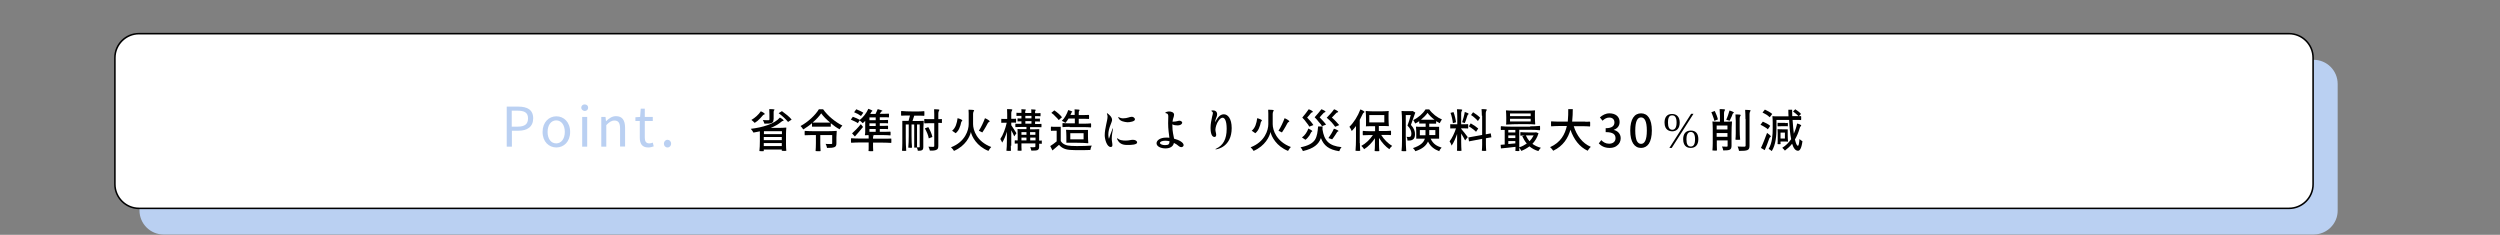 <?xml version="1.0" encoding="utf-8"?>
<!-- Generator: Adobe Illustrator 26.2.1, SVG Export Plug-In . SVG Version: 6.00 Build 0)  -->
<svg version="1.1" id="レイヤー_1" xmlns="http://www.w3.org/2000/svg" xmlns:xlink="http://www.w3.org/1999/xlink" x="0px"
	 y="0px" viewBox="0 0 1597 150" style="enable-background:new 0 0 1597 150;" xml:space="preserve">
<rect x="0" y="0" width="1597" height="150" fill="#808080" stroke="none"/>
<style type="text/css">
	.st0{fill:#BAD0F2;}
	.st1{fill:#FFFFFF;}
</style>
<g>
	<path class="st0" d="M1477.9,149.8H104.5c-8.5,0-15.4-6.9-15.4-15.4V53.6c0-8.5,6.9-15.4,15.4-15.4h1373.4
		c8.5,0,15.4,6.9,15.4,15.4v80.8C1493.4,142.9,1486.4,149.8,1477.9,149.8z"/>
	<g>
		<path class="st1" d="M1462.2,133.1H88.8c-8.5,0-15.4-6.9-15.4-15.4V36.9c0-8.5,6.9-15.4,15.4-15.4h1373.4
			c8.5,0,15.4,6.9,15.4,15.4v80.8C1477.6,126.2,1470.7,133.1,1462.2,133.1z"/>
		<path d="M1462.2,133.6H88.8c-8.8,0-15.9-7.2-15.9-15.9V36.9C72.9,28.1,80,21,88.8,21h1373.4c8.8,0,15.9,7.2,15.9,15.9v80.8
			C1478.1,126.5,1471,133.6,1462.2,133.6z M88.8,22c-8.2,0-14.9,6.7-14.9,14.9v80.8c0,8.2,6.7,14.9,14.9,14.9h1373.4
			c8.2,0,14.9-6.7,14.9-14.9V36.9c0-8.2-6.7-14.9-14.9-14.9H88.8z"/>
	</g>
</g>
<g>
	<g>
		<path d="M502.1,92.6c0,1.2,0.1,2.8,0.2,3.7c-0.1,0.1-0.8,0.1-1.5,0.1s-1.4-0.1-1.4-0.1c0-0.1,0-0.3,0-0.4v-0.4h-11.5V96
			c0,0.2,0,0.4,0,0.5c0,0.1-0.6,0.1-1.3,0.1c-0.7,0-1.4-0.1-1.5-0.1c0.2-1.6,0.3-4.2,0.3-6.3v-6.3c-1.4,0.3-2.8,0.6-4.1,0.8
			c-0.3-0.6-1.1-1.8-1.7-2.4c7.6-0.9,15.1-3.1,18.6-7.2c1.2,0.6,2.7,1.7,2.3,2c-0.4,0.4-0.6-0.1-1.4,0.7c-1.9,1.6-4.2,2.9-6.8,3.9
			h4.9c1.7,0,3.7-0.1,4.9-0.2c0.2,0,0.2,0.1,0.2,0.2c-0.1,0.9-0.2,2.4-0.2,3.7V92.6z M482.1,78.5c-0.5-0.5-1.5-1.5-2.1-1.9
			c2.3-1.3,4.6-3.4,6-5.5c1.2,0.4,2.8,1.5,2.5,1.8c-0.3,0.5-0.6,0-1.3,0.9c-0.5,0.6-1,1.2-1.6,1.8C484.5,76.8,483.3,77.8,482.1,78.5
			z M494.1,76.3c0,1.3-0.3,1.9-1.3,2.3s-2.5,0.4-4.5,0.4c-0.2-0.7-0.6-1.7-1-2.3c1,0.1,2,0.1,2.7,0.1c0.4,0,0.7,0,0.9,0
			c0.5,0,0.6-0.1,0.6-0.5V73c0-1.1-0.1-2.4-0.1-3.3c0.2,0,0.5,0,0.8,0c1.1,0,2.6,0.1,2.6,0.4c-0.3,0.3-0.6,0.7-0.6,1.5V76.3z
			 M499.5,85.7v-1.9h-11.5v1.9H499.5z M487.9,87.5v2h11.5v-2H487.9z M487.9,91.4v1.9h11.5v-1.9H487.9z M505.7,76.4l-2.3,1.5
			c-1.2-1.6-3.8-4-6-5.6l2.1-1.3c1.1,0.8,2.3,1.7,3.5,2.7C504.1,74.6,505.1,75.6,505.7,76.4z"/>
		<path d="M518.7,80.8v-2.1c-1.7,1.5-3.7,2.8-5.6,4c-0.3-0.6-1.1-1.6-1.7-2.2c4.8-2.6,9.5-7,11.7-10.7h2.7c3,4.3,7.9,8.2,12.3,10.4
			c-0.7,0.7-1.3,1.6-1.8,2.4c-1.9-1-3.8-2.4-5.6-3.9v2.2H518.7z M529.3,83.8c1.7,0,3.8-0.1,5-0.2c0.2,0,0.2,0.1,0.2,0.2
			c-0.1,1-0.2,2.6-0.2,3.8v3.9c0,1.4-0.3,2.1-1.3,2.5c-1,0.4-2.5,0.5-4.7,0.5c-0.1-0.8-0.5-1.9-0.9-2.6c0.9,0.1,1.9,0.1,2.6,0.1h1
			c0.4,0,0.6-0.1,0.6-0.5v-5.2h-7.6v5.1c0,1.7,0.1,3.8,0.2,5.1c-0.1,0.1-0.8,0.1-1.6,0.1c-0.8,0-1.5-0.1-1.6-0.1
			c0.1-1.2,0.2-3.4,0.2-5.1v-5.1h-3.6c-1.2,0-2.4,0.1-3.5,0.1c-0.1-0.1-0.1-0.7-0.1-1.4c0-0.7,0-1.3,0.1-1.4c1.2,0.1,3.3,0.2,5,0.2
			H529.3z M530.3,78.3c-2.3-1.9-4.4-4-5.7-5.9c-1.3,1.9-3.2,3.9-5.5,5.9H530.3z"/>
		<path d="M548,78.7c-0.5-0.4-1.2-0.8-2.1-1.2c-0.8-0.4-1.7-0.8-2.4-1.1l1.3-1.8c1.5,0.5,3.5,1.4,4.5,2L548,78.7z M569.4,89.9
			c0,0.6,0,1.3-0.1,1.4c-1.4-0.1-3.8-0.2-5.8-0.2h-5.8v2.7c0,0.9,0.1,2,0.1,2.7c-0.1,0.1-0.8,0.1-1.5,0.1c-0.7,0-1.4-0.1-1.5-0.1
			c0.1-0.7,0.1-1.7,0.1-2.7V91h-5.6c-1.9,0-3.7,0.1-5.6,0.2c-0.1-0.1-0.1-0.8-0.1-1.5c0-0.6,0-1.3,0.1-1.4c1.4,0.1,3.7,0.2,5.6,0.2
			h5.6v-1.1c0-0.4,0-0.8-0.1-1.1c-0.8,0-1.6,0.1-2.1,0.1c-0.2,0-0.2-0.1-0.2-0.2c0.2-0.7,0.2-1.7,0.2-2.7v-6.3
			c-0.5,0.6-1.1,1.1-1.6,1.5c-0.5-0.5-1.5-1.5-2.1-1.9c2.3-1.7,4.5-4.5,5.7-7.3c1.2,0.4,2.8,1.1,2.6,1.4c-0.1,0.3-0.4,0.1-0.7,0.7
			c-0.2,0.4-0.5,0.8-0.7,1.2h3.4c0.5-1,1-2.2,1.4-3.1c1.4,0.3,3.1,0.9,3,1.2c-0.2,0.3-0.5,0-0.9,0.6c-0.3,0.4-0.5,0.8-0.8,1.2h2.9
			c1,0,2-0.1,2.9-0.1c0.1,0.1,0.1,0.6,0.1,1.2c0,0.6,0,1.1-0.1,1.2c-0.8-0.1-2-0.1-3.1-0.1H562v1.8h2.6c0.9,0,1.7-0.1,2.6-0.1
			c0.1,0.1,0.1,0.6,0.1,1.1c0,0.5,0,1-0.1,1.1c-0.6-0.1-1.7-0.1-2.6-0.1H562v1.7h2.6c0.9,0,1.8-0.1,2.6-0.1c0.1,0.1,0.1,0.6,0.1,1.1
			c0,0.5,0,1-0.1,1.1c-0.6-0.1-1.7-0.1-2.6-0.1H562v1.8h3.4c1.2,0,2.3-0.1,3.4-0.1c0.1,0.1,0.1,0.6,0.1,1.2c0,0.6,0,1.1-0.1,1.2
			c-1-0.1-2.6-0.2-4-0.2h-7.5c0.5,0.1,0.9,0.2,0.9,0.3c-0.2,0.2-0.5,0.5-0.5,1v1h8.7c1,0,1.9-0.1,2.9-0.1
			C569.4,88.6,569.4,89.2,569.4,89.9z M544.3,85.2c0.8-0.7,1.7-1.6,2.7-2.6c1-1,2-2.2,2.9-3.3l1.4,1.8c-1.6,2-3.5,4.2-5.2,6.1
			L544.3,85.2z M550,74.1c-0.5-0.4-1.2-0.8-2-1.3c-0.8-0.4-1.7-0.8-2.4-1.1l1.4-1.9c1.5,0.6,3.5,1.5,4.5,2.2L550,74.1z M555.4,75
			v1.8h4V75H555.4z M555.4,78.8v1.7h4v-1.7H555.4z M555.4,82.4v1.8h4v-1.8H555.4z"/>
		<path d="M576.4,77.2h4c0.3-1,0.6-2.2,0.9-3.4h-2.8c-1,0-1.9,0.1-2.8,0.1c-0.1-0.1-0.1-0.7-0.1-1.4s0-1.4,0.1-1.6
			c1.8,0.2,4.8,0.3,7.3,0.3h3.7c1.2,0,2.4-0.1,3.7-0.2c0.1,0.1,0.1,0.8,0.1,1.5c0,0.7,0,1.4-0.1,1.5c-0.8-0.1-2.1-0.1-3.2-0.1H584
			c-0.4,1.2-0.7,2.3-1.1,3.4h3.5c1.2,0,2.6-0.1,3.4-0.1c0.3,0,0.3,0.1,0.3,0.1c-0.2,2.1-0.3,5.5-0.3,8.3v8.3c0,1-0.2,1.7-0.8,2
			c-0.7,0.4-1.5,0.4-2.7,0.4c-0.1-0.5-0.3-1.4-0.6-2H584V79.5h-1.7v7.4c0,2.5,0.1,5.5,0.3,7.4c-0.1,0.1-0.7,0.1-1.2,0.1
			s-1-0.1-1.2-0.1c0.2-1.8,0.3-4.9,0.3-7.4v-7.4h-1.9v8.4c0,2.8,0.1,6.3,0.3,8.4c-0.1,0.1-0.8,0.1-1.4,0.1c-0.6,0-1.2-0.1-1.3-0.1
			c0.1-1.2,0.2-3.1,0.2-4.8V77.2z M585.8,94.1c0.6,0,1.2,0,1.4,0c0.2,0,0.3-0.1,0.3-0.3V79.5h-1.7V94.1z M596.8,78.7h-3.2
			c-1,0-2.1,0.1-3.1,0.1c-0.1-0.1-0.1-0.8-0.1-1.4s0-1.3,0.1-1.4c0.8,0.1,2.1,0.1,3.1,0.1h3.2V73c0-1.1-0.1-2.3-0.1-3.2
			c0.2,0,0.5,0,0.8,0c1.1,0,2.6,0.1,2.6,0.4c-0.3,0.6-0.7,1.2-0.7,2.3v3.6h1.1c0.4,0,0.7,0,1.1-0.1c0.1,0,0.1,0.7,0.1,1.3
			c0,0.7,0,1.3-0.1,1.3c-0.3,0-0.7-0.1-1.1-0.1h-1.1v14.6c0,1.5-0.3,2.2-1.2,2.6c-0.8,0.4-2.1,0.6-4.2,0.5c-0.1-0.7-0.6-1.9-0.9-2.5
			c0.8,0,1.6,0.1,2.2,0.1c0.4,0,0.7,0,0.9,0c0.4,0,0.6-0.1,0.6-0.6V78.7z M590.8,82l2.2-0.8c1.2,2,2.3,4.6,2.6,6.3l-2.3,0.9
			c-0.1-0.9-0.5-2-0.9-3.1C591.9,84.2,591.4,83,590.8,82z"/>
		<path d="M618.8,72.5c0-0.8-0.1-1.7-0.1-2.4c0.2,0,0.5,0,0.8,0c1.2,0,2.8,0.1,2.8,0.4c-0.3,0.6-0.7,1.2-0.7,2.3v6.5
			c0,3.8,2.3,11.1,11.6,14.6c-0.6,0.6-1.4,1.7-1.8,2.5c-7.5-3-10.6-9.2-11.2-12.1c-0.6,2.9-3.4,8.9-10.8,12.1
			c-0.3-0.6-1.2-1.7-1.9-2.3c9.1-3.5,11.3-11,11.3-14.8V72.5z M610.5,85.1l-2.3-1.6c2.2-1.7,3.1-4.8,3.5-8c1.3,0.3,3.1,1,3,1.5
			c-0.1,0.6-0.6,0.3-0.8,1.5c-0.2,1-0.4,1.9-0.8,2.7C612.6,82.8,611.7,84.1,610.5,85.1z M629.8,80.9c-0.8,1.4-1.6,2.7-2.3,3.7
			l-2.2-1.1c1.4-2.1,3-5.5,3.9-8c1.5,0.6,3.2,1.7,3,2.1c-0.3,0.5-0.6,0.1-1.2,1.1L629.8,80.9z"/>
		<path d="M645.7,93.1c0,1.1,0.1,2.4,0.1,3.2c-0.1,0.1-0.7,0.1-1.4,0.1c-0.7,0-1.3-0.1-1.5-0.1c0.2-1.5,0.3-4.1,0.3-6.1v-6.1
			c-0.8,2.8-1.9,5.3-3,7c-0.2-0.7-0.9-1.7-1.2-2.3c1.7-2.4,3.3-6.7,4.1-10.4h-1.7c-0.6,0-1.2,0-1.7,0.1c-0.1-0.1-0.1-0.7-0.1-1.3
			c0-0.6,0-1.3,0.1-1.3c0.4,0.1,1.2,0.1,1.8,0.1h1.9v-3.1c0-1-0.1-2.3-0.1-3.2c0.2,0,0.5,0,0.8,0c1.1,0,2.6,0.1,2.6,0.4
			c-0.3,0.6-0.7,1.2-0.7,2.3v3.5h1.5c0.5,0,1,0,1.5-0.1c0.1,0,0.1,0.7,0.1,1.3c0,0.6,0,1.3-0.1,1.3c-0.4-0.1-1-0.1-1.5-0.1h-1.5v1.7
			c0.8,1.1,2.9,4.4,3.3,5.1l-1.4,2c-0.3-0.9-1.2-2.5-1.9-3.9V93.1z M652.5,91.8V94c0,0.8,0.1,1.7,0.1,2.2c-0.1,0.1-0.7,0.1-1.3,0.1
			c-0.6,0-1.3-0.1-1.3-0.1c0.1-0.6,0.1-1.5,0.1-2.2v-2.3h-0.9c-0.3,0-0.6,0-0.9,0.1c-0.1,0-0.1-0.6-0.1-1.1c0-0.5,0-1,0.1-1.1
			c0.2,0,0.6,0.1,0.9,0.1h0.9v-3.6c0-1.2-0.1-2.7-0.1-3.6c0-0.1,0.1-0.1,0.1-0.1c0.7,0.1,1.9,0.1,2.8,0.1h2.8v-1.4h-3.5
			c-1.2,0-2.3,0.1-3.5,0.1c-0.1-0.1-0.1-0.6-0.1-1.1c0-0.6,0-1.1,0.1-1.1c0.5,0.1,1.2,0.1,1.9,0.1h1.9v-1.6h-1.2
			c-0.4,0-0.8,0-1.2,0.1c-0.1,0-0.1-0.5-0.1-1c0-0.5,0-1,0.1-1c0.3,0,0.8,0.1,1.2,0.1h1.2V74h-1.6c-0.6,0-1,0-1.5,0.1
			c-0.1-0.1-0.1-0.6-0.1-1.1c0-0.5,0-1,0.1-1c0.4,0.1,1,0.1,1.5,0.1h1.6v-1.1c0-0.4,0-0.8-0.1-1.2c0.2,0,0.4,0,0.7,0
			c1,0,2.3,0.1,2.3,0.4c-0.2,0.2-0.5,0.5-0.5,1v1h3.9v-1.1c0-0.4,0-0.8-0.1-1.2c0.2,0,0.4,0,0.7,0c1,0,2.3,0.1,2.3,0.4
			c-0.2,0.2-0.5,0.5-0.5,1v1h1.7c0.6,0,1.1,0,1.7-0.1c0.1,0,0.1,0.6,0.1,1c0,0.5,0,1-0.1,1.1c-0.4-0.1-1.1-0.1-1.7-0.1h-1.7v1.6h1.5
			c0.5,0,1,0,1.5-0.1c0.1,0,0.1,0.5,0.1,1s0,1-0.1,1c-0.3-0.1-1-0.1-1.5-0.1h-1.5v1.6h2c0.7,0,1.3,0,2-0.1c0.1,0,0.1,0.6,0.1,1.1
			c0,0.5,0,1-0.1,1.1c-0.9-0.1-2.4-0.1-3.6-0.1h-3.6v1.4h2.9c1,0,2.2-0.1,2.9-0.1c0.1,0,0.1,0.1,0.1,0.1c-0.1,0.9-0.1,2.4-0.1,3.6
			v3.6h0.8c0.3,0,0.6,0,0.8-0.1c0.1,0,0.1,0.6,0.1,1.1c0,0.5,0,1-0.1,1.1c-0.2,0-0.5-0.1-0.8-0.1h-0.8v1.9c0,1.2-0.3,1.8-1.1,2.2
			c-0.8,0.3-2.1,0.3-3.9,0.3c-0.1-0.6-0.4-1.6-0.7-2.2c1.2,0.1,2.4,0.1,2.8,0c0.3,0,0.5-0.1,0.5-0.5v-1.9H652.5z M655.7,86.1v-1.7
			h-3.2v1.7H655.7z M652.5,87.9v1.8h3.2v-1.8H652.5z M655,74v1.6h3.9V74H655z M655,77.4v1.6h3.9v-1.6H655z M661.4,86.1v-1.7h-3.4
			v1.7H661.4z M658.1,87.9v1.8h3.4v-1.8H658.1z"/>
		<path d="M677.7,90.2c1.2,2,3.6,2.9,6.7,3c1,0,2.2,0.1,3.5,0.1c3.2,0,7-0.1,9.5-0.3c-0.3,0.6-0.8,1.9-0.9,2.8
			c-1.9,0.1-4.7,0.1-7.3,0.1c-1.8,0-3.5,0-4.8-0.1c-3.6-0.1-6.1-1.1-7.9-3.3c-1.3,1.2-2.7,2.3-4.2,3.6l-1.4-2.8
			c1.3-0.8,2.8-1.9,4.1-3v-6.8h-1.8c-0.6,0-1.2,0-1.8,0.1c-0.1-0.1-0.1-0.7-0.1-1.3c0-0.7,0-1.3,0.1-1.4c0.8,0.1,2,0.1,3.1,0.1h3.1
			V90.2z M671.6,72.1l1.9-1.6c1.8,1.2,3.9,3,4.9,4.4l-2.1,1.8c-0.5-0.7-1.2-1.5-2.1-2.3C673.5,73.5,672.5,72.7,671.6,72.1z
			 M683.3,81c-1.5,0-3,0.1-4.5,0.2c-0.1-0.1-0.1-0.7-0.1-1.3c0-0.6,0-1.2,0.1-1.3c1,0.1,2.6,0.2,3.9,0.2h3.9v-3.1h-4
			c-0.6,1-1.3,2-2,2.8c-0.5-0.4-1.6-1-2.3-1.3c1.8-1.7,3.2-4.3,4.1-6.9c1.2,0.3,2.7,0.9,2.6,1.1c-0.1,0.3-0.4,0.1-0.6,0.7
			c-0.2,0.4-0.3,0.9-0.6,1.3h2.7v-1.7c0-0.6,0-1.3-0.1-1.8c0.2,0,0.5,0,0.7,0c1.1,0,2.6,0.1,2.6,0.4c-0.3,0.4-0.6,0.8-0.6,1.6v1.6
			h3.3c1.1,0,2.2-0.1,3.2-0.1c0.1,0.1,0.1,0.7,0.1,1.3c0,0.6,0,1.2-0.1,1.3c-0.8-0.1-2.1-0.1-3.2-0.1h-3.3v3.1h3.9
			c1.3,0,2.6-0.1,3.9-0.2c0.1,0.1,0.1,0.7,0.1,1.3c0,0.6,0,1.2-0.1,1.3c-1.1-0.1-3-0.2-4.5-0.2H683.3z M695,83v4.1
			c0,1.4,0.1,3.1,0.2,4.1c0,0.3-0.1,0.3-0.2,0.3c-1.7-0.2-4.6-0.3-6.9-0.3h-6.9v-4.1c0-1.4-0.1-3.1-0.2-4.1c0-0.1,0.1-0.1,0.2-0.1
			c0.8,0.1,2.3,0.1,3.5,0.1H695z M683.7,85.1V89h8.5v-3.9H683.7z"/>
		<path d="M705.7,86.4c0-4.5,1.8-9.3,1.8-11.9c0-1-0.4-1.6-0.4-2c0-0.1,0-0.2,0.1-0.2c0.1,0,0.1,0,0.2,0.1c1,0.7,3,2.3,3,4.2
			c0,1.6-2.4,5.1-2.4,9.4c0,0.8,0.1,1.6,0.3,2.4c0,0.1,0.1,0.2,0.1,0.2c0,0,0.1-0.1,0.1-0.2c0.3-0.8,1.1-3.5,2.1-5.9
			c0.1-0.3,0.2-0.5,0.3-0.5c0.1,0,0.1,0,0.1,0.2c0,0.1,0,0.2-0.1,0.6c-0.3,1.5-0.7,3.5-0.7,5.8c0,1.7,0.4,2.7,0.4,4
			c0,0.8-0.2,1.3-1.1,1.3C707.1,93.9,705.7,89,705.7,86.4z M713.8,89.2c-0.2-0.3-0.2-0.6-0.2-0.7c0-0.1,0.1-0.2,0.1-0.2
			s0.3,0.1,0.5,0.3c0.4,0.4,1.1,0.7,1.8,0.9c1.2,0.3,2.5,0.3,3.2,0.3c2,0,3.2-0.5,4.5-0.5c1.5,0,2.7,0.7,2.7,1.7
			c0,1.5-4,1.6-5.7,1.6C717.4,92.7,715.2,92,713.8,89.2z M714.6,75.6c-0.2-0.4-0.3-0.7-0.3-0.8c0-0.1,0-0.1,0.1-0.1
			c0.1,0,0.5,0.2,1,0.5c0.5,0.2,1.2,0.4,1.9,0.4c3.1,0,4.1-1,5.7-1c0.8,0,2,0.6,2,1.7c0,1.3-3.3,1.8-4.8,1.8
			C718.2,77.9,715.6,77.5,714.6,75.6z"/>
		<path d="M756.1,92.7c0,0.8-0.8,1.3-1.5,1.3c-0.5,0-1-0.2-1.5-0.6c-1-0.9-2.1-1.6-3.2-2.1c-0.5,2.4-2.6,3.5-5.4,3.5
			c-2.9,0-5.7-1.2-5.7-3.3c0-1.7,2.1-3.6,6.1-3.6c0.7,0,1.4,0,2.1,0.1c-0.3-2.6-0.8-5.4-0.8-9.3c0-1.4,0.1-4.1,0.1-4.4
			c0-1.1-0.3-1.8-1.5-2c-0.3,0-0.4-0.1-0.4-0.2c0-0.5,1.5-0.9,2.4-0.9c1.5,0,3.2,0.6,3.2,2.1c0,0.3-0.1,0.7-0.2,1.2
			c-0.4,1.2-0.7,2.1-0.8,3.2h0.7c1.7,0,3-0.6,3.7-0.6c0.9,0,1.8,0.6,1.8,1.3c0,0.3-0.5,1.7-3,1.7c-1.2,0-2.3-0.1-3.3-0.7v0.6
			c0,4.6,0.8,6.5,1.1,8.6C753.3,89.4,756.1,91.1,756.1,92.7z M747.1,90.2c-0.9-0.2-1.9-0.3-2.8-0.3c-1.9,0-3.3,0.6-3.3,1.4
			c0,0.8,1.5,1.4,3.2,1.4C746.6,92.7,747,92.1,747.1,90.2z"/>
		<path d="M776.4,95.3c0-0.1,0.3-0.3,0.8-0.5c4-2,6.4-5.7,6.4-12.5c0-5.3-1.3-7.1-2.6-7.1c-1.7,0-3.5,2.9-4.1,5
			c-0.3,1.1-0.5,1.9-0.5,2.6c0,1.2,0.5,2.3,0.5,3.3c0,0.9-0.4,1.4-1.1,1.4c-2.2,0-2.5-3.9-2.5-5.8c0-2.6,0.5-4.9,1-7.2
			c0.2-0.9,0.5-1.7,0.5-2.3c0-0.4-0.1-0.7-0.6-1c-0.3-0.2-0.4-0.3-0.4-0.4c0-0.2,0.7-0.3,1-0.3c1.4,0,2.7,0.7,2.7,2.5
			c0,0.7-0.2,1.5-0.6,2.3c-0.6,1.4-0.7,2.8-0.7,2.8c1.3-2.4,2.8-5.1,5.6-5.1c2.5,0,5,2.7,5,8.8c0,12-9.2,13.6-10.2,13.6
			C776.5,95.4,776.4,95.3,776.4,95.3z"/>
		<path d="M810.2,72.5c0-0.8-0.1-1.7-0.1-2.4c0.2,0,0.5,0,0.8,0c1.2,0,2.8,0.1,2.8,0.4c-0.3,0.6-0.7,1.2-0.7,2.3v6.5
			c0,3.8,2.3,11.1,11.6,14.6c-0.6,0.6-1.4,1.7-1.8,2.5c-7.5-3-10.6-9.2-11.2-12.1c-0.6,2.9-3.4,8.9-10.8,12.1
			c-0.3-0.6-1.2-1.7-1.9-2.3c9.1-3.5,11.3-11,11.3-14.8V72.5z M801.9,85.1l-2.3-1.6c2.2-1.7,3.1-4.8,3.5-8c1.3,0.3,3.1,1,3,1.5
			c-0.1,0.6-0.6,0.3-0.8,1.5c-0.2,1-0.4,1.9-0.8,2.7C804,82.8,803.1,84.1,801.9,85.1z M821.2,80.9c-0.8,1.4-1.6,2.7-2.3,3.7
			l-2.2-1.1c1.4-2.1,3-5.5,3.9-8c1.5,0.6,3.2,1.7,3,2.1c-0.3,0.5-0.6,0.1-1.2,1.1L821.2,80.9z"/>
		<path d="M842,80.8h2.9c-0.1,0.6-0.1,1.3-0.1,1.9c1.1,7,4,10.5,12.2,11.3c-0.6,0.6-1.2,1.8-1.5,2.6c-6.6-1-9.9-3.6-11.7-8.4
			c-1.4,3.9-4.5,6.7-11.5,8.3c-0.3-0.7-0.9-1.8-1.5-2.4c5-1,7.7-2.6,9.2-4.8C841.4,87,841.7,84.2,842,80.8z M833.9,89.3l-2.2-1.5
			c1.9-1.3,3.3-3.5,4.1-5.7c1.1,0.5,2.6,1.4,2.5,1.7c-0.2,0.5-0.5,0.1-0.9,1c-0.3,0.6-0.6,1.1-0.9,1.7
			C835.7,87.6,834.9,88.6,833.9,89.3z M831.9,75.1c1.5-1.8,3.2-3.9,4.1-5.3c1.3,0.4,2.9,1.3,2.6,1.7c-0.3,0.5-0.6,0-1.3,0.9
			c-0.8,1-1.5,1.9-2.3,2.7c1.6,1.6,3.2,3.5,4,4.8l-2.6,1c-0.4-0.8-1.1-1.7-1.9-2.7C833.8,77.2,832.9,76.1,831.9,75.1z M839.8,74.9
			c1.6-1.7,3.3-3.8,4.3-5.1c1.3,0.4,2.9,1.3,2.6,1.7c-0.4,0.5-0.7,0-1.4,0.9c-0.8,0.9-1.6,1.7-2.3,2.6c1.5,1.5,3.2,3.3,4.1,4.6
			l-2.6,1c-0.4-0.8-1.1-1.7-2-2.6C841.7,76.9,840.8,75.9,839.8,74.9z M847.5,75.2c1.8-1.8,3.7-3.9,4.7-5.4c1.3,0.4,2.9,1.4,2.6,1.8
			c-0.4,0.4-0.6-0.1-1.4,0.8c-0.9,1-1.8,1.9-2.6,2.7c1.8,1.5,3.6,3.5,4.7,4.8l-2.6,1.1c-0.5-0.8-1.3-1.7-2.2-2.8
			C849.7,77.2,848.6,76.1,847.5,75.2z M851,89l-2.4-0.8c1.2-1.6,2.7-4.1,3.5-6c1.4,0.4,3.1,1.2,2.9,1.6c-0.3,0.4-0.6,0-1,0.8
			c-0.3,0.6-0.7,1.1-1,1.6C852.3,87.3,851.6,88.2,851,89z"/>
		<path d="M868.7,91.4c0,1.7,0.1,3.7,0.2,4.9c-0.1,0.1-0.8,0.1-1.5,0.1c-0.7,0-1.4-0.1-1.5-0.1c0.2-2,0.3-5.3,0.3-7.9v-7.9
			c-0.9,1.2-1.8,2.3-2.7,3.2c-0.2-0.6-1-2.1-1.5-2.7c2.8-2.7,5.4-6.8,7-11.1c1.2,0.4,2.8,1.3,2.6,1.7c-0.2,0.5-0.6,0.1-1.1,1.2
			c-0.6,1.3-1.2,2.5-1.9,3.8V91.4z M883.3,71.1c1.2,0,2.8-0.1,3.7-0.2c0.1,0,0.1,0.1,0.1,0.2c-0.1,0.6-0.1,1.6-0.1,2.3v2.4
			c0,1.6,0.1,3.6,0.2,4.7c0,0.1-0.1,0.1-0.2,0.1c-0.8-0.1-2-0.1-3.1-0.1h-3.1v3.2h3.9c1.3,0,2.6-0.1,3.8-0.2
			c0.1,0.1,0.1,0.7,0.1,1.4c0,0.6,0,1.3-0.1,1.4c-0.8-0.1-2.1-0.1-3.1-0.1h-3.1c1.7,2.8,4.4,5.5,7,7c-0.6,0.5-1.5,1.5-1.8,2.1
			c-2.4-1.6-4.8-4.3-6.6-7.2v4.2c0,1.4,0.1,3.1,0.2,4.2c-0.1,0.1-0.8,0.1-1.5,0.1c-0.7,0-1.4-0.1-1.5-0.1c0.1-1,0.2-2.7,0.2-4.1
			v-4.1c-1.9,2.9-4.4,5.5-6.9,7c-0.4-0.7-1.2-1.6-1.8-2.1c2.7-1.4,5.5-4.1,7.4-6.9h-3.2c-1.1,0-2.1,0.1-3.2,0.1
			c-0.1-0.1-0.1-0.7-0.1-1.4c0-0.7,0-1.3,0.1-1.4c1,0.1,2.6,0.2,3.9,0.2h3.9v-3.2h-2.9c-1,0-2.2,0.1-2.9,0.1c-0.1,0-0.1-0.1-0.1-0.1
			c0.1-0.3,0.1-0.8,0.1-1.4v-3.4c0-1.6-0.1-3.6-0.2-4.7c0-0.2,0.1-0.2,0.2-0.2c0.9,0.1,2.4,0.2,3.7,0.2H883.3z M874.7,73.5v4.7h9.6
			v-4.7H874.7z"/>
		<path d="M895.6,77.4c0-2.1-0.1-4.8-0.3-6.4c0-0.1,0.2-0.1,0.3-0.1c0.8,0.1,2.1,0.1,3.2,0.1h3.2l0.4-0.1l1.7,1
			c-0.8,2.4-1.9,5.5-2.8,7.9c2.1,2.2,2.6,4.1,2.6,5.9c0,1.7-0.4,2.8-1.3,3.4c-0.4,0.3-1,0.5-1.5,0.6c-0.6,0.1-1.3,0.1-2,0.1
			c0-0.7-0.2-1.7-0.6-2.4c0.6,0.1,1.2,0.1,1.6,0.1c0.3,0,0.7-0.1,1-0.3c0.3-0.3,0.5-1,0.5-1.8c0-1.4-0.5-3.2-2.5-5.2
			c0.8-2,1.6-4.7,2.1-6.7h-3.2v14.3c0,2.9,0.1,6.5,0.3,8.7c-0.1,0.1-0.8,0.1-1.5,0.1c-0.7,0-1.3-0.1-1.5-0.1
			c0.2-1.6,0.3-4.2,0.3-6.4V77.4z M919.3,88.6h-5.4c1.6,3.4,3.9,4.7,7,5.7c-0.6,0.6-1.3,1.5-1.5,2.3c-3.1-1.2-5.5-2.8-7.2-6.2
			c-1.1,2.5-3.4,4.7-8.1,6.2c-0.2-0.6-1-1.6-1.5-2c4.9-1.6,6.9-3.7,7.6-6h-5.5v-3.8c0-1.3-0.1-2.8-0.2-3.8c0-0.1,0.1-0.1,0.2-0.1
			c0.7,0.1,2,0.1,3,0.1h3v-2.1h-4.1v-1.5c-0.8,0.6-1.7,1.1-2.6,1.5c-0.2-0.6-0.8-1.6-1.2-2.2c3.2-1.5,6.3-4.3,7.8-6.8h2.4
			c2,2.8,5.1,5.2,8.1,6.4c-0.5,0.6-1,1.6-1.4,2.4c-0.7-0.4-1.5-0.8-2.3-1.3v1.6H913V81h6.3V88.6z M907,83.1v3.3h3.6
			c0-0.4,0-0.7,0-1.1v-2.2H907z M916.4,76.5c-1.8-1.3-3.4-2.9-4.5-4.4c-1,1.5-2.5,3-4.2,4.4H916.4z M916.9,86.4v-3.3H913v2.2
			c0,0.3,0,0.7,0,1H916.9z"/>
		<path d="M930.9,85.3c-1,2.9-2.3,5.9-3.6,7.7c-0.2-0.8-0.8-2-1.3-2.7c1.5-1.9,3.2-5.4,4.1-8.3h-1.8c-0.6,0-1.2,0-1.8,0.1
			c-0.1-0.1-0.1-0.7-0.1-1.4c0-0.6,0-1.3,0.1-1.4c0.6,0.1,1.5,0.1,2.2,0.1h2.2v-4.8c0-1.6-0.1-3.6-0.2-4.8c0.2,0,0.5,0,0.8,0
			c1.1,0,2.6,0.1,2.6,0.4c-0.3,0.6-0.7,1.2-0.7,2.3v6.9h2.2c0.8,0,1.5-0.1,2.2-0.1c0.1,0.1,0.1,0.7,0.1,1.4c0,0.7,0,1.3-0.1,1.4
			c-0.6-0.1-1.5-0.1-2.2-0.1h-2.2v0.3c0.9,0.9,3.6,4.5,4.2,5.3l-1.7,2.1c-0.5-1-1.5-2.9-2.5-4.4v5.5c0,1.9,0.1,4.2,0.2,5.5
			c-0.1,0.1-0.8,0.1-1.5,0.1s-1.3-0.1-1.4-0.1c0.1-0.7,0.1-1.8,0.1-2.8V85.3z M926.6,72.1l1.9-0.5c0.8,2,1.4,4.7,1.6,6.5l-2,0.6
			c-0.1-0.9-0.2-2-0.5-3.1C927.3,74.3,927,73.1,926.6,72.1z M935.7,78.6l-1.7-0.5c0.6-1.8,1.4-4.6,1.7-6.6c1.1,0.3,2.6,1,2.5,1.3
			c-0.1,0.4-0.5,0.1-0.8,1c-0.2,0.6-0.4,1.2-0.6,1.8C936.5,76.7,936.1,77.8,935.7,78.6z M946.6,73.9c0-1.4-0.1-3.1-0.2-4.2
			c0.2,0,0.5,0,0.8,0c1.1,0,2.6,0.1,2.6,0.4c-0.3,0.6-0.7,1.2-0.7,2.3v13.4l3.2-0.6l0.4,2.5l-3.5,0.6v4c0,1.3,0.1,3,0.2,4
			c-0.1,0.1-0.8,0.1-1.4,0.1c-0.7,0-1.3-0.1-1.4-0.1c0.1-0.9,0.2-2.5,0.2-3.8v-3.8l-8.4,1.6l-0.4-2.5l8.8-1.6V73.9z M938.3,80.7
			l1.2-1.9c1.7,0.9,3.7,2.3,4.8,3.3l-1.4,2.1c-0.5-0.5-1.2-1.2-2.1-1.8C940.1,81.8,939.1,81.2,938.3,80.7z M939.7,73.5l1.3-1.8
			c1.6,1,3.5,2.4,4.5,3.5l-1.4,2.1c-0.4-0.6-1.2-1.2-1.9-1.9C941.4,74.6,940.5,74,939.7,73.5z"/>
		<path d="M977.5,80.7c2.1,0,4.1-0.1,6.2-0.3c0.1,0.1,0.1,0.8,0.1,1.4c0,0.6,0,1.2-0.1,1.4c-1.6-0.2-4.4-0.3-6.6-0.3h-6.6v11.2
			c1.7-0.5,3.3-1.4,4.8-2.4c-1.2-1.4-2.1-3-2.9-4.7l1.5-0.4h-1.3c-0.5,0-0.9,0-1.3,0.1c-0.1,0-0.1-0.6-0.1-1.1c0-0.6,0-1.1,0.1-1.2
			c1.2,0.1,3.1,0.2,4.7,0.2h4.7l0.5-0.1l1.6,0.6c-0.8,2.8-2.2,5-3.9,6.8c1.5,1.1,3.4,2,5.4,2.5c-0.6,0.5-1.2,1.5-1.6,2.1
			c-2.2-0.6-4.1-1.7-5.7-3c-1.6,1.2-3.4,2.2-5.2,2.9c-0.3-0.6-0.8-1.5-1.3-2v1c0,0.4,0,0.8,0.1,1c0,0.1-0.7,0.1-1.3,0.1
			c-0.6,0-1.3-0.1-1.3-0.1c0-0.3,0.1-0.8,0.1-1.3v-1.3c-3.3,0.4-6.7,0.8-9.3,1l-0.2-2.3c0.8-0.1,1.7-0.1,2.6-0.2v-9.3h-1.2
			c-0.4,0-0.8,0-1.2,0.1c-0.1,0-0.1-0.6-0.1-1.2s0-1.2,0.1-1.3c1.5,0.2,4.1,0.3,6.2,0.3H977.5z M975.9,70.7c1.6,0,3.5-0.1,4.6-0.2
			c0.1,0,0.1,0.1,0.1,0.2c-0.1,0.5-0.1,1.5-0.1,2.2V75c0,1.5,0.1,3.2,0.2,4.3c0,0.2-0.1,0.2-0.2,0.2c-1.2-0.1-3.2-0.2-4.8-0.2h-4.8
			c-2.9,0-6.5,0.1-8.7,0.3c-0.1,0-0.1-0.2-0.1-0.3c0.1-0.5,0.1-1.5,0.1-2.2V75c0-1.5-0.1-3.2-0.2-4.3c0-0.2,0.1-0.2,0.2-0.2
			c1.1,0.1,3,0.2,4.6,0.2H975.9z M968,84.6v-1.6h-4.5v1.6H968z M963.5,86.5v1.7h4.5v-1.7H963.5z M968,91.6v-1.5h-4.5V92l2.2-0.2
			L968,91.6z M977.8,74.2v-1.7h-13.2v1.7H977.8z M977.8,77.6v-1.7h-13.2v1.7H977.8z M974.7,86.5c0.6,1.3,1.4,2.6,2.4,3.7
			c1-1.1,1.9-2.3,2.6-3.7H974.7z"/>
		<path d="M1012.8,77.8c1,0,1.9-0.1,2.9-0.1c0.1,0.1,0.1,0.8,0.1,1.5c0,0.8,0,1.5-0.1,1.6c-1.3-0.1-3.4-0.2-5.2-0.2h-5.2
			c1.9,6,5.5,10.9,10.9,13.2c-0.7,0.6-1.5,1.7-2,2.5c-5.3-2.5-8.8-7.2-11-13.4c-1.5,5.2-4.5,10.3-11,13.4c-0.4-0.7-1.3-1.7-2-2.3
			c6.8-3,9.5-8.2,10.7-13.5h-5c-1.7,0-3.4,0.1-5,0.2c-0.1-0.1-0.1-0.8-0.1-1.6c0-0.8,0-1.5,0.1-1.6c1.3,0.1,3.5,0.2,5.3,0.2h5.3
			c0.3-2.9,0.3-5.7,0.3-8h2.9c0,2.3-0.1,5.1-0.4,8H1012.8z"/>
		<path d="M1028.3,94.5c-3.4,0-5.5-1.3-7-2.9l1.6-2.1c1.2,1.3,2.8,2.3,5,2.3c2.4,0,4.1-1.3,4.1-3.5c0-2.4-1.5-3.9-6.3-3.9v-2.5
			c4.2,0,5.6-1.6,5.6-3.7c0-1.9-1.2-3.1-3.3-3.1c-1.7,0-3,0.8-4.3,2l-1.7-2.1c1.7-1.5,3.7-2.6,6.1-2.6c3.8,0,6.5,2,6.5,5.5
			c0,2.5-1.4,4.2-3.7,5V83c2.5,0.6,4.4,2.5,4.4,5.3c0,1.9-0.8,3.5-2.1,4.5C1032.1,93.9,1030.3,94.5,1028.3,94.5z"/>
		<path d="M1048.3,94.5c-4.2,0-6.9-3.7-6.9-11.1c0-7.4,2.7-11,6.9-11c4.2,0,6.9,3.6,6.9,11c0,3.7-0.7,6.5-1.9,8.4
			C1052.1,93.6,1050.3,94.5,1048.3,94.5z M1048.3,91.9c2.2,0,3.7-2.3,3.7-8.5c0-6.1-1.5-8.4-3.7-8.4s-3.7,2.2-3.7,8.4
			c0,3.1,0.4,5.2,1,6.6C1046.3,91.3,1047.2,91.9,1048.3,91.9z"/>
		<path d="M1063.3,78.3c0-3.2,1.4-5.5,4.8-5.5c2.8,0,4.9,1.7,4.9,5.5c0,3.8-2,5.6-4.9,5.6C1066.8,83.8,1063.3,83.4,1063.3,78.3z
			 M1065.5,78.3c0,2.9,0.8,4.6,2.8,4.6c1.5,0,2.7-1.2,2.7-4.6c0-3.5-1.2-4.6-2.8-4.6C1065.8,73.6,1065.5,76.2,1065.5,78.3z
			 M1067.9,94.5h-1.5l13.9-21.8h1.5L1067.9,94.5z M1075.2,88.9c0-3,1.3-5.5,4.9-5.5c3,0,4.8,1.8,4.8,5.5c0,3.7-1.9,5.6-4.9,5.6
			C1078.8,94.5,1075.2,94.2,1075.2,88.9z M1077.3,89c0,3,0.8,4.6,2.8,4.6c1.6,0,2.7-1.2,2.7-4.6c0-3.1-0.9-4.7-2.7-4.7
			C1077.7,84.3,1077.3,86.9,1077.3,89z"/>
		<path d="M1093.2,71.7l2.2-0.8c0.8,1.7,1.7,3.9,2,5.4l-2.3,0.9c-0.1-0.8-0.4-1.7-0.8-2.7C1094,73.6,1093.6,72.5,1093.2,71.7z
			 M1094.1,82.3c0-1.5-0.1-3.5-0.2-4.6c0-0.1,0.1-0.1,0.2-0.1c0.6,0.1,1.5,0.1,2.3,0.1h2.3v-3.9c0-1.3-0.1-3-0.2-4.1
			c0.2,0,0.5,0,0.8,0c1.2,0,2.7,0.1,2.7,0.4c-0.3,0.6-0.7,1.2-0.7,2.3v5.3h2.4c0.8,0,1.8-0.1,2.4-0.1c0.3,0,0.3,0.1,0.3,0.1
			c-0.2,1.9-0.3,5.2-0.3,7.7v7.7c0,1.3-0.3,2.1-1.1,2.5c-0.9,0.4-2.1,0.5-4.2,0.5c-0.1-0.7-0.4-1.8-0.8-2.5c1.3,0.1,2.6,0.1,3,0.1
			c0.4,0,0.6-0.1,0.6-0.6v-3.4h-6.9v3.2c0,1.1,0.1,2.4,0.1,3.2c-0.1,0.1-0.7,0.1-1.4,0.1s-1.3-0.1-1.5-0.1c0.1-1.1,0.2-3.1,0.2-4.6
			V82.3z M1103.5,82.7v-2.5h-6.9v2.5H1103.5z M1096.6,85v2.4h6.9V85H1096.6z M1104.9,77.1l-2.2-0.6c0.8-1.6,1.6-4.1,2.1-5.9
			c1.3,0.3,3,1.1,2.8,1.4c-0.2,0.4-0.5,0.1-0.8,0.8c-0.2,0.5-0.4,1-0.6,1.6C1105.7,75.4,1105.3,76.4,1104.9,77.1z M1108.8,77.2
			c0-1.3-0.1-3-0.2-4.1c0.2,0,0.5,0,0.8,0c1.1,0,2.6,0.1,2.6,0.4c-0.3,0.6-0.7,1.2-0.7,2.3v6.7c0,2.3,0.1,5,0.3,6.7
			c-0.1,0.1-0.8,0.1-1.5,0.1c-0.7,0-1.4,0-1.5-0.1c0.1-1,0.2-2.6,0.2-4V77.2z M1115,76c0-1.9-0.1-4.3-0.2-5.8c0.2,0,0.5,0,0.8,0
			c1.2,0,2.7,0.1,2.7,0.4c-0.3,0.6-0.7,1.2-0.7,2.3V93c0,1.7-0.4,2.5-1.4,2.9c-1,0.4-2.7,0.5-5.3,0.5c-0.1-0.8-0.6-2-0.9-2.8
			c1.2,0.1,2.4,0.1,3.2,0.1c0.5,0,0.8,0,1.1,0c0.5,0,0.8-0.2,0.8-0.7V76z"/>
		<path d="M1124.6,79.7l1.5-2c1.6,0.7,3.7,1.7,4.7,2.7l-1.5,2.2c-0.5-0.5-1.2-1-2.1-1.5C1126.3,80.5,1125.4,80.1,1124.6,79.7z
			 M1128.8,84.9c1.1,0.7,2.5,1.9,2.4,2.3c-0.2,0.6-0.6,0.2-1,1.3c-0.9,2.6-1.9,5.2-2.9,7.4l-2.4-1.4c0.6-1.2,1.2-2.7,1.9-4.4
			C1127.5,88.4,1128.2,86.6,1128.8,84.9z M1125.9,71.9l1.5-1.9c1.6,0.7,3.7,1.9,4.7,2.8l-1.6,2.1c-0.5-0.5-1.2-1-2-1.6
			C1127.7,72.9,1126.8,72.3,1125.9,71.9z M1142.5,74.2c-0.1-1.3-0.1-2.7-0.1-4.1h2.4c0,1.4,0.1,2.8,0.1,4.1h4
			c-0.8-0.9-2.3-2.1-3.5-3l1.4-1.4c1.3,0.8,2.9,2,3.7,3l-1.4,1.4h0.7c0.3,0,0.5,0,0.7,0c0.1,0,0.1,0.6,0.1,1.2s0,1.2-0.1,1.3
			c-0.7-0.1-1.8-0.1-2.7-0.1h-2.7c0.2,3.3,0.5,6.3,0.8,8.8c0.9-2,1.6-4.1,2.1-6.5c1.1,0.2,2.7,0.9,2.6,1.3c-0.1,0.6-0.6,0.3-0.9,1.5
			c-0.8,2.8-1.8,5.2-3.1,7.4c0.6,2.5,1.2,4,1.9,4c0.5,0,0.8-1.5,1-4.3c0.4,0.5,1.5,1.2,1.9,1.4c-0.6,4.8-1.8,6.1-2.8,6.1
			c-1.7,0-2.9-1.6-3.8-4.5c-1.3,1.7-2.9,3.1-4.6,4.4c-0.3-0.5-1.3-1.4-1.7-1.8c2.3-1.4,4.1-3.2,5.7-5.5c-0.7-3.3-1.1-7.5-1.3-12.3
			h-8.1v5.5c0,4.3-0.4,10.4-3,14.4c-0.4-0.4-1.5-1.1-2-1.4c2.3-3.7,2.6-9.1,2.6-13v-3.9c0-1.3-0.1-3-0.2-3.9c0-0.1,0.1-0.1,0.2-0.1
			c0.6,0.1,1.7,0.1,2.6,0.1H1142.5z M1135.6,85c0-0.8-0.1-1.8-0.1-2.4c0-0.1,0.1-0.1,0.1-0.1c0.8,0.1,2.1,0.1,3.2,0.1h3.2v3.9
			c0,1.3,0.1,3,0.2,3.9c0,0.1-0.1,0.1-0.2,0.1c-0.6-0.1-1.5-0.1-2.3-0.1h-2.3v0.8c0,0.3,0,0.6,0.1,0.8c0,0.1-0.5,0.1-1,0.1
			c-0.5,0-1,0-1-0.1c0.1-0.6,0.1-1.6,0.1-2.4V85z M1140.4,78.6c0.6,0,1.1,0,1.6-0.1c0.1,0,0.1,0.6,0.1,1.1c0,0.5,0,1-0.1,1.1
			c-0.4-0.1-1-0.1-1.6-0.1h-1.6c-1.1,0-2.1,0.1-3.2,0.1c-0.1-0.1-0.1-0.6-0.1-1.2c0-0.5,0-1.1,0.1-1.1c0.4,0.1,1,0.1,1.6,0.1H1140.4
			z M1140.2,84.7h-2.8v3.8h2.8V84.7z"/>
	</g>
</g>
<g>
	<path class="st0" d="M323.7,93.7V68.1h7.3c5.7,0,9.6,1.9,9.6,7.5c0,5.4-3.8,7.9-9.4,7.9h-4.2v10.2H323.7z M326.9,70.7v10.2h3.8
		c4.5,0,6.6-1.6,6.6-5.3c0-3.7-2.3-4.9-6.8-4.9H326.9z"/>
	<path class="st0" d="M346.6,84.3c0-6.3,4.1-10,8.8-10s8.8,3.6,8.8,10c0,6.3-4.1,9.9-8.8,9.9S346.6,90.6,346.6,84.3z M360.8,84.3
		c0-4.4-2.2-7.4-5.5-7.4s-5.5,3-5.5,7.4s2.2,7.3,5.5,7.3S360.8,88.6,360.8,84.3z"/>
	<path class="st0" d="M371.3,68.8c0-1.3,1-2.1,2.2-2.1c1.3,0,2.2,0.8,2.2,2.1c0,1.2-0.9,2.1-2.2,2.1
		C372.3,70.8,371.3,69.9,371.3,68.8z M371.9,74.7h3.2v19h-3.2V74.7z"/>
	<path class="st0" d="M386.8,74.7l0.3,2.7h0.1c1.8-1.8,3.8-3.2,6.3-3.2c4,0,5.8,2.6,5.8,7.4v12h-3.2V82.1c0-3.6-1.1-5.1-3.6-5.1
		c-1.9,0-3.3,1-5.2,2.9v13.8h-3.2v-19H386.8z"/>
	<path class="st0" d="M405.9,74.9l3-0.2l0.4-5.3h2.6v5.3h5.1v2.6h-5.1v10.6c0,2.3,0.7,3.7,2.9,3.7c0.7,0,1.5-0.2,2.2-0.5l0.6,2.4
		c-1.1,0.4-2.3,0.7-3.5,0.7c-4,0-5.4-2.5-5.4-6.3V77.3h-2.8V74.9z"/>
	<path class="st0" d="M424.1,91.8c0-1.4,1-2.5,2.3-2.5s2.3,1,2.3,2.5c0,1.4-1,2.4-2.3,2.4S424.1,93.2,424.1,91.8z"/>
</g>
</svg>
